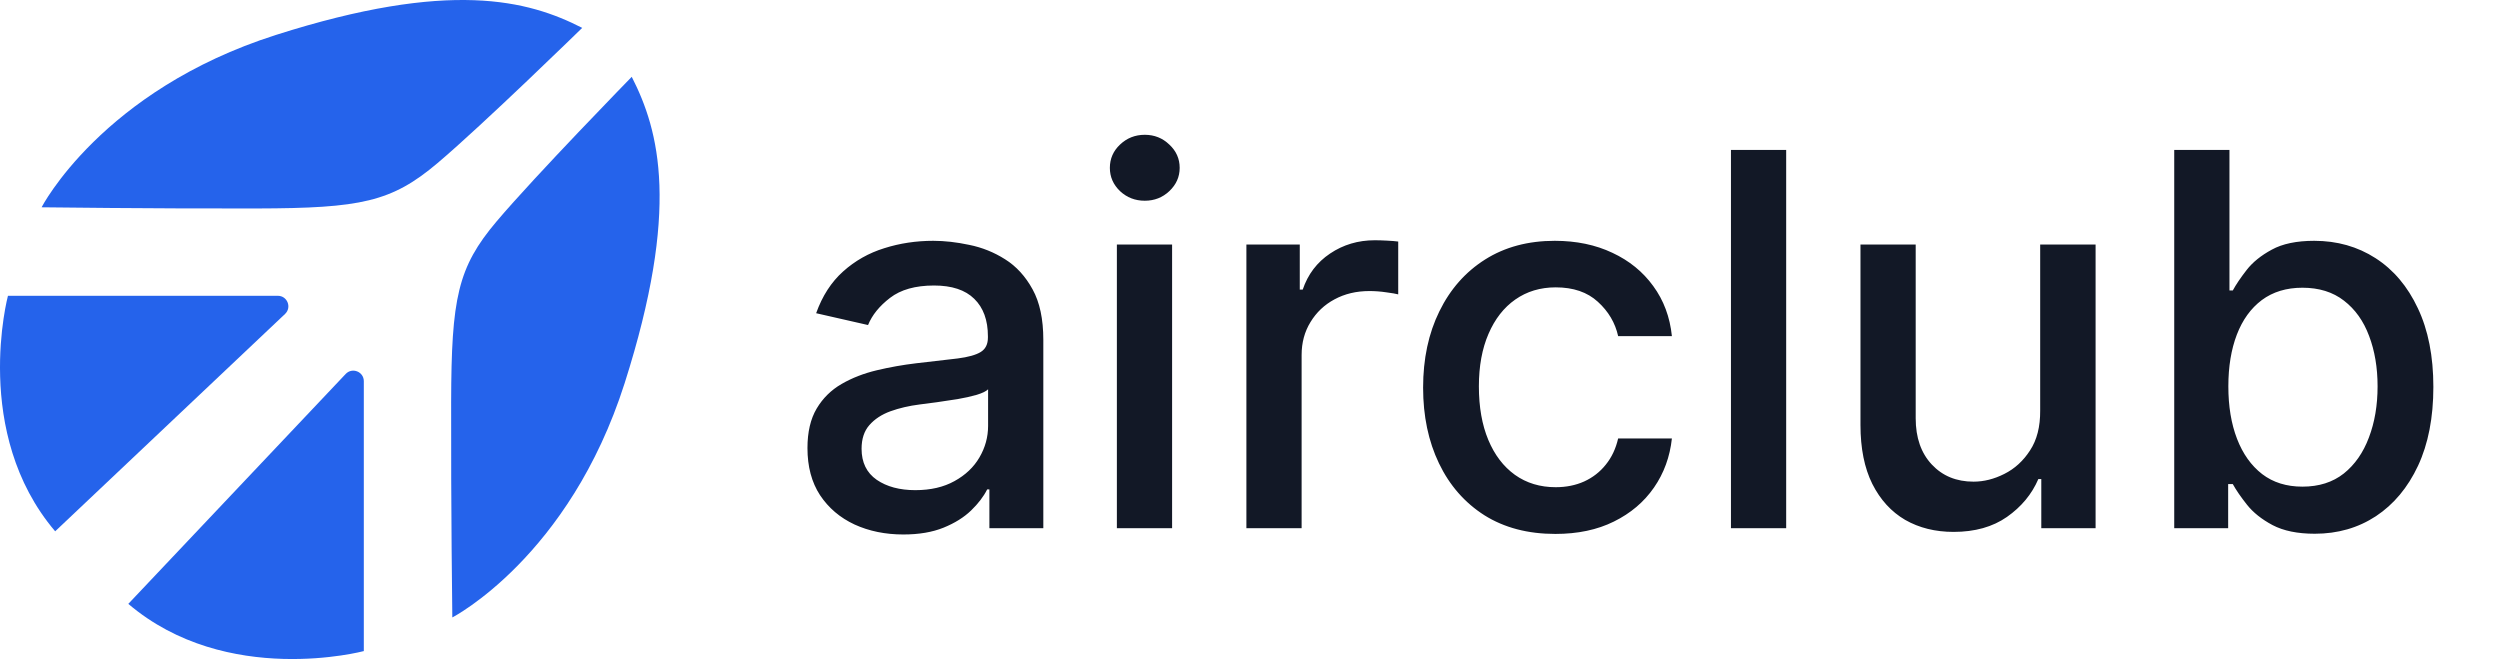 <svg width="4326" height="1141" viewBox="0 0 4326 1141" fill="none" xmlns="http://www.w3.org/2000/svg">
<path d="M1007.46 48.225C1007.46 48.225 836.91 214.693 757.25 282.097C677.59 349.501 624.53 360.282 444.739 360.735C264.96 361.188 71.973 358.692 71.973 358.692C71.973 358.692 176.143 156.479 477.42 60.479C778.697 -35.521 913.506 0.225 1007.46 48.225Z" fill="#2563EB"/>
<path d="M13.76 511.842C13.76 511.842 -49.559 748.821 95.462 919.374L493.283 543.233C505.232 531.936 497.236 511.842 480.792 511.842H13.76Z" fill="#2563EB"/>
<path d="M1093.16 132.927C1093.16 132.927 926.697 303.48 859.293 383.14C791.889 462.8 781.108 515.86 780.655 695.651C780.202 875.43 782.698 1068.42 782.698 1068.42C782.698 1068.42 984.91 964.247 1080.91 662.97C1176.91 361.693 1141.16 226.884 1093.16 132.927Z" fill="#2563EB"/>
<path d="M629.548 1126.63C629.548 1126.63 392.569 1189.95 222.016 1044.93L598.157 647.106C609.454 635.157 629.548 643.153 629.548 659.597V1126.63Z" fill="#2563EB"/>
<path d="M1563.1 924.866C1531.99 924.866 1503.87 919.114 1478.73 907.608C1453.59 895.889 1433.66 878.95 1418.96 856.791C1404.47 834.632 1397.23 807.466 1397.23 775.293C1397.23 747.594 1402.56 724.795 1413.21 706.898C1423.86 689 1438.24 674.831 1456.36 664.391C1474.47 653.95 1494.71 646.067 1517.08 640.74C1539.45 635.413 1562.25 631.365 1585.47 628.595C1614.88 625.186 1638.74 622.416 1657.07 620.286C1675.39 617.942 1688.71 614.213 1697.02 609.099C1705.33 603.986 1709.48 595.676 1709.48 584.17V581.933C1709.48 554.021 1701.6 532.395 1685.83 517.054C1670.28 501.713 1647.05 494.043 1616.16 494.043C1583.98 494.043 1558.63 501.18 1540.09 515.456C1521.77 529.518 1509.09 545.179 1502.06 562.438L1412.25 541.983C1422.9 512.153 1438.46 488.077 1458.91 469.753C1479.58 451.216 1503.34 437.793 1530.18 429.483C1557.03 420.96 1585.26 416.699 1614.88 416.699C1634.48 416.699 1655.25 419.043 1677.2 423.73C1699.36 428.205 1720.03 436.514 1739.2 448.659C1758.59 460.804 1774.47 478.169 1786.82 500.754C1799.18 523.126 1805.36 552.21 1805.36 588.006V914H1712.04V846.884H1708.2C1702.02 859.241 1692.75 871.386 1680.4 883.318C1668.04 895.25 1652.16 905.158 1632.78 913.041C1613.39 920.925 1590.16 924.866 1563.1 924.866ZM1583.88 848.162C1610.3 848.162 1632.88 842.942 1651.63 832.501C1670.6 822.061 1684.98 808.425 1694.78 791.592C1704.79 774.547 1709.8 756.33 1709.8 736.94V673.659C1706.39 677.068 1699.79 680.264 1689.98 683.247C1680.4 686.017 1669.42 688.467 1657.07 690.598C1644.71 692.516 1632.67 694.327 1620.95 696.031C1609.23 697.523 1599.43 698.801 1591.55 699.866C1573.01 702.21 1556.07 706.152 1540.73 711.692C1525.6 717.232 1513.46 725.222 1504.3 735.662C1495.35 745.889 1490.87 759.526 1490.87 776.571C1490.87 800.222 1499.61 818.119 1517.08 830.264C1534.55 842.196 1556.82 848.162 1583.88 848.162ZM1932.64 914V423.091H2028.2V914H1932.64ZM1980.9 347.345C1964.28 347.345 1950.01 341.805 1938.08 330.726C1926.36 319.433 1920.5 306.01 1920.5 290.456C1920.5 274.689 1926.36 261.266 1938.08 250.186C1950.01 238.893 1964.28 233.247 1980.9 233.247C1997.52 233.247 2011.69 238.893 2023.41 250.186C2035.34 261.266 2041.31 274.689 2041.31 290.456C2041.31 306.01 2035.34 319.433 2023.41 330.726C2011.69 341.805 1997.52 347.345 1980.9 347.345ZM2156.76 914V423.091H2249.13V501.074H2254.24C2263.19 474.653 2278.96 453.879 2301.54 438.751C2324.34 423.41 2350.12 415.74 2378.89 415.74C2384.85 415.74 2391.88 415.953 2399.98 416.379C2408.29 416.805 2414.79 417.338 2419.48 417.977V509.384C2415.64 508.318 2408.82 507.146 2399.02 505.868C2389.22 504.376 2379.42 503.631 2369.62 503.631C2347.03 503.631 2326.9 508.425 2309.21 518.013C2291.74 527.388 2277.89 540.491 2267.67 557.324C2257.44 573.943 2252.32 592.906 2252.32 614.213V914H2156.76ZM2691.38 923.908C2643.86 923.908 2602.95 913.148 2568.65 891.628C2534.56 869.895 2508.35 839.959 2490.03 801.82C2471.7 763.68 2462.54 720.001 2462.54 670.783C2462.54 620.925 2471.92 576.926 2490.67 538.787C2509.42 500.435 2535.84 470.499 2569.93 448.979C2604.02 427.459 2644.18 416.699 2690.42 416.699C2727.71 416.699 2760.94 423.624 2790.14 437.473C2819.33 451.109 2842.87 470.285 2860.77 495.001C2878.88 519.717 2889.64 548.588 2893.05 581.614H2800.04C2794.93 558.602 2783.21 538.787 2764.89 522.168C2746.78 505.548 2722.49 497.239 2692.02 497.239C2665.38 497.239 2642.05 504.27 2622.02 518.332C2602.21 532.182 2586.76 551.997 2575.68 577.778C2564.6 603.347 2559.06 633.602 2559.06 668.545C2559.06 704.341 2564.5 735.236 2575.36 761.23C2586.23 787.224 2601.57 807.359 2621.39 821.635C2641.41 835.911 2664.96 843.048 2692.02 843.048C2710.13 843.048 2726.53 839.746 2741.24 833.141C2756.15 826.322 2768.62 816.628 2778.63 804.057C2788.86 791.486 2795.99 776.358 2800.04 758.673H2893.05C2889.64 790.42 2879.3 818.759 2862.05 843.688C2844.79 868.616 2821.67 888.219 2792.69 902.494C2763.93 916.77 2730.16 923.908 2691.38 923.908ZM3090.8 259.455V914H2995.24V259.455H3090.8ZM3530.33 710.413V423.091H3626.21V914H3532.25V828.986H3527.14C3515.85 855.193 3497.73 877.033 3472.81 894.504C3448.09 911.763 3417.3 920.392 3380.44 920.392C3348.91 920.392 3320.99 913.467 3296.7 899.618C3272.63 885.555 3253.67 864.781 3239.82 837.295C3226.18 809.81 3219.36 775.825 3219.36 735.342V423.091H3314.92V723.837C3314.92 757.288 3324.19 783.922 3342.73 803.737C3361.26 823.553 3385.34 833.46 3414.96 833.46C3432.86 833.46 3450.65 828.986 3468.33 820.037C3486.23 811.088 3501.04 797.558 3512.76 779.447C3524.69 761.337 3530.55 738.325 3530.33 710.413ZM3762.29 914V259.455H3857.85V502.672H3863.6C3869.14 492.445 3877.13 480.619 3887.57 467.196C3898.01 453.773 3912.5 442.054 3931.04 432.04C3949.57 421.812 3974.08 416.699 4004.54 416.699C4044.17 416.699 4079.54 426.713 4110.65 446.741C4141.76 466.77 4166.16 495.641 4183.84 533.354C4201.74 571.067 4210.69 616.45 4210.69 669.504C4210.69 722.558 4201.85 768.048 4184.16 805.974C4166.48 843.687 4142.19 872.771 4111.29 893.226C4080.4 913.467 4045.13 923.588 4005.5 923.588C3975.67 923.588 3951.28 918.581 3932.31 908.567C3913.56 898.553 3898.86 886.834 3888.21 873.411C3877.56 859.987 3869.35 848.055 3863.6 837.615H3855.61V914H3762.29ZM3855.93 668.545C3855.93 703.062 3860.94 733.318 3870.95 759.312C3880.96 785.307 3895.45 805.655 3914.42 820.357C3933.38 834.845 3956.6 842.089 3984.09 842.089C4012.64 842.089 4036.5 834.526 4055.68 819.398C4074.86 804.057 4089.35 783.283 4099.15 757.075C4109.16 730.868 4114.17 701.358 4114.17 668.545C4114.17 636.159 4109.27 607.075 4099.47 581.294C4089.88 555.513 4075.39 535.165 4056 520.25C4036.82 505.335 4012.85 497.878 3984.09 497.878C3956.39 497.878 3932.95 505.016 3913.78 519.291C3894.81 533.567 3880.43 553.489 3870.63 579.057C3860.83 604.625 3855.93 634.455 3855.93 668.545Z" fill="#121826"/>
</svg>
